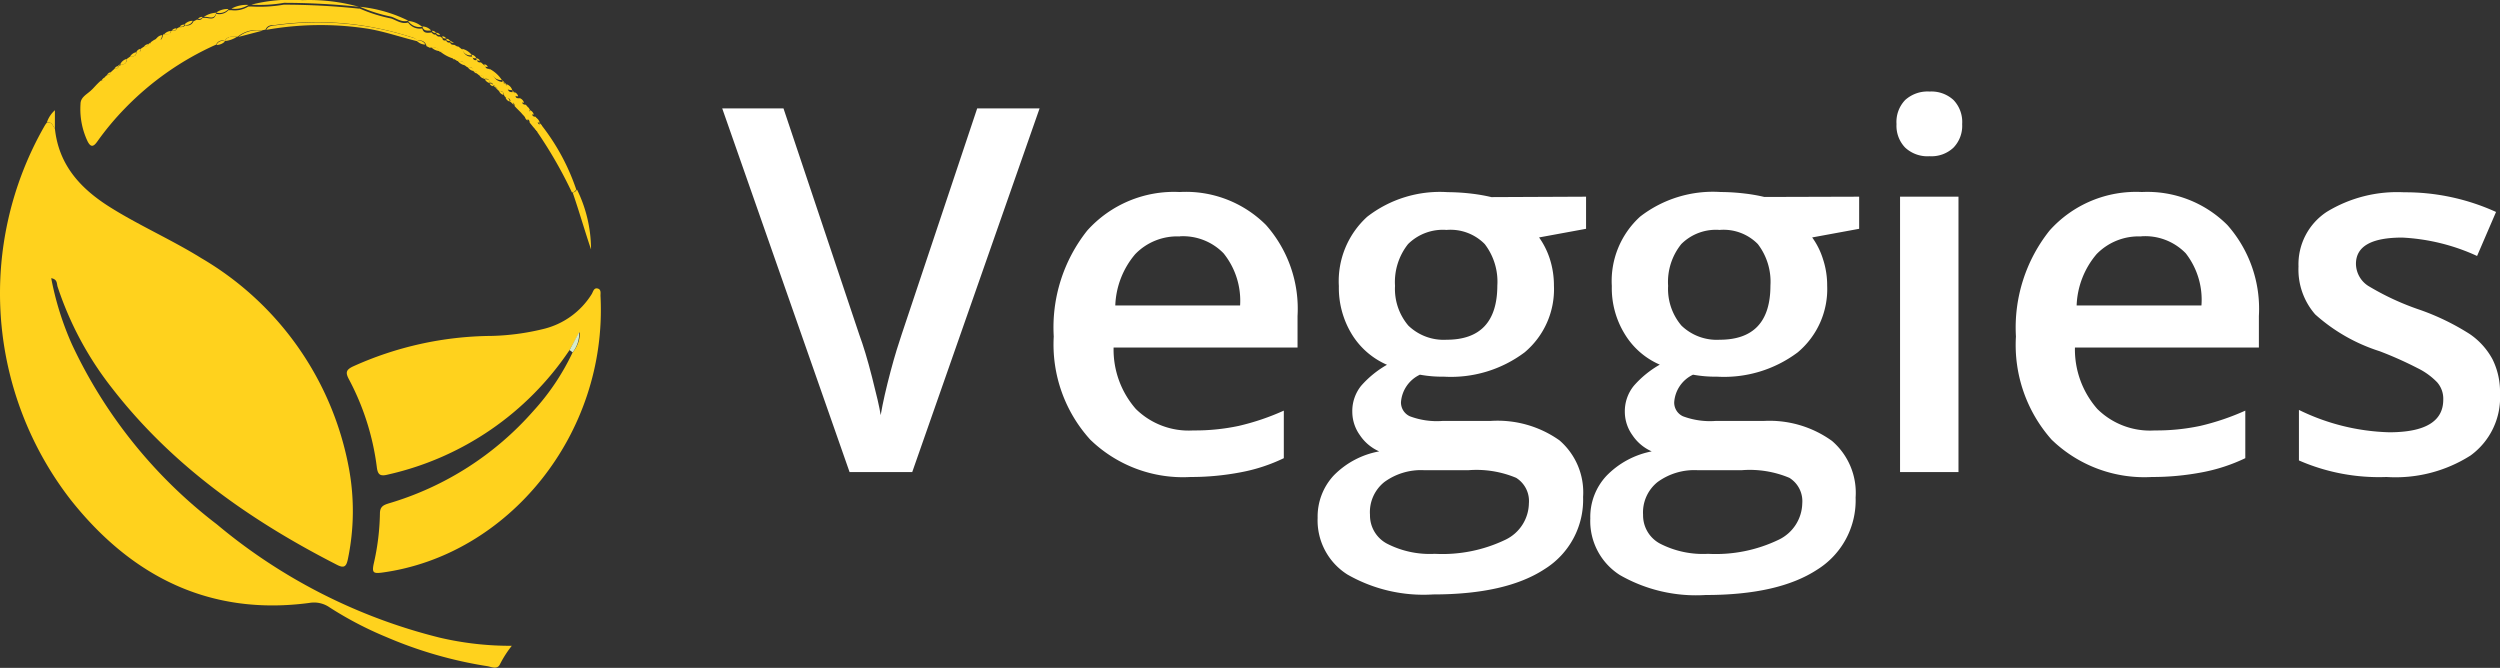 <svg id="Logo" xmlns="http://www.w3.org/2000/svg" viewBox="0 0 176.68 47.2"> 
    <rect x="0" y="0" width="176.68" height="47.2" fill="#333333" stroke="none"/> 
    <defs>
        <style>
            .cls-1{fill:#ffd21d;}.cls-2{fill:#ffd21d;}.cls-3{fill:#ffd21d;}.cls-4{fill:#ffd21d;}.cls-5{fill:#ffd21d;}.cls-6{fill:#ffd21d;}.cls-7{fill:#d6ebcb;}</style>
    </defs>
    <g id="Veggies_Image" data-name="Veggies Image" fill="#ffffff">
        <path class="cls-1"
            d="M-192.59,80.19c.27,2.55,1.78,4.21,3.83,5.51s4.4,2.33,6.51,3.64a21.79,21.79,0,0,1,10.44,14.86,16.62,16.62,0,0,1-.08,6.44c-.1.45-.23.65-.74.39-6.13-3.13-11.66-7-15.93-12.51a23.48,23.48,0,0,1-3.84-7.16c-.07-.22,0-.52-.45-.6a21.16,21.16,0,0,0,1.47,4.69,34.26,34.26,0,0,0,10.24,12.71,39.27,39.27,0,0,0,15.73,8,21.87,21.87,0,0,0,5.11.58,7.71,7.71,0,0,0-.84,1.31c-.19.39-.59.18-.89.13a29.63,29.63,0,0,1-7.14-2.06,25.12,25.12,0,0,1-4-2.09,1.93,1.93,0,0,0-1.44-.32c-7,.93-12.55-1.85-16.85-7.27A23.8,23.8,0,0,1-193.32,80a1.6,1.6,0,0,1,.16-.23C-192.8,79.68-192.74,80-192.59,80.19Z"
            transform="translate(196.47 -71.1)" />
        <path class="cls-2"
            d="M-156.22,95.84a21,21,0,0,1-12.8,8.79c-.54.14-.75.07-.82-.52a18,18,0,0,0-2-6.26c-.22-.44-.15-.62.29-.84a24.14,24.14,0,0,1,9.82-2.17,17,17,0,0,0,3.62-.48,5.55,5.55,0,0,0,3.46-2.48c.1-.17.15-.46.42-.39s.19.35.2.54c.5,9.77-6.54,18.35-15.47,19.54-.58.07-.69,0-.56-.62a17,17,0,0,0,.44-3.55c0-.51.26-.61.64-.73a21.8,21.8,0,0,0,10.19-6.51A16.68,16.68,0,0,0-156,96a2.13,2.13,0,0,0,.51-1.44Z"
            transform="translate(196.47 -71.1)" />
        <path class="cls-3"
            d="M-161.2,77.53l-.12-.1a.18.18,0,0,0-.15-.17h0a.13.13,0,0,0-.16-.13h0l0,0c0-.17-.12-.19-.25-.19h0c0-.23-.13-.3-.34-.27a.08.08,0,0,1-.07,0,.24.24,0,0,0-.31-.24h0l-.16-.13h0c0-.16-.14-.18-.27-.17h0c0-.3-.21-.3-.42-.28h0l-.17-.13h0c-.06-.31-.29-.32-.54-.31h0l-.2-.13a.05.05,0,0,1-.07,0c-.19-.44-.58-.52-1-.54h0c-.11-.29-.34-.31-.6-.28a.1.1,0,0,1-.1,0l-.2-.1h0l0,0A.48.48,0,0,0-167,74h0c-.11-.24-.36-.26-.58-.33a21.5,21.5,0,0,0-9.46-.8c-.24,0-.53,0-.66.32l-.28.06a2.11,2.11,0,0,0-1.69.44l0,0h-.05c-.33,0-.67-.06-.87.31h0a.45.45,0,0,0-.6.25,20.73,20.73,0,0,0-6.47,4.53,19.65,19.65,0,0,0-1.94,2.33c-.29.41-.47.37-.67,0a5.33,5.33,0,0,1-.51-2.66c0-.46.41-.66.7-.92l.15-.14h0l.14-.15h0l.14-.15h0l.15-.15h0l.15-.14h0a.26.26,0,0,0,.3-.27h0l.14-.12h0c.12,0,.22-.05.24-.19h0a1.07,1.07,0,0,0,.16-.14h0l.16-.14h0c.13,0,.25,0,.25-.18h0c.1,0,.15,0,.15-.13h0c.31.07.43-.1.46-.38l.23-.16c.23,0,.41,0,.44-.31v0c.21,0,.3,0,.32-.25l.23-.15c.14,0,.27,0,.29-.18h0a.14.14,0,0,0,.17-.12h0l.17-.12.27-.15c.36.26.36-.06.43-.27a.07.07,0,0,1,.08,0c.22,0,.45,0,.49-.26a0,0,0,0,1,.06,0c.15,0,.28,0,.33-.16h0l.18-.1s0,0,.07,0,.28,0,.34-.14h0a.47.47,0,0,0,.59-.27l0,0h0l.22-.11a.11.11,0,0,1,.1,0,.28.28,0,0,0,.32-.13.06.06,0,0,1,.08,0c.3-.07.75.27.88-.3h0a.86.86,0,0,0,.87-.25l.21,0a1.81,1.81,0,0,0,1.2-.26l.2,0a9.93,9.93,0,0,0,2.31-.13,52,52,0,0,1,5.3.28s0,0,.07,0a10.81,10.81,0,0,0,2.22.7c.38.13.74.42,1.19.28h0a1,1,0,0,0,1,.42h0c.09.35.35.32.62.29l.06,0a.26.26,0,0,0,.29.14h0a.25.25,0,0,0,.29.14h0l.17.12h0c0,.17.15.18.28.15h0c0,.15.15.17.28.16h0c0,.14.15.16.28.16h0l.21.12a.07.07,0,0,1,.07,0l.16.12h0l.17.13h0a.58.58,0,0,0,.69.45h0c0,.21.1.3.31.25h0c0,.16.14.18.27.17h0l.16.14h0l.16.14h0c0,.14.13.17.25.18l.15.13c.14.44.36.79.89.8h0c0,.1,0,.14.15.14l0,0,0,0c0,.1.05.15.15.14h0c-.06.34.08.47.41.42h0a.14.14,0,0,0,.15.14h0c-.06.23,0,.33.27.3h0l.15.15h0c0,.21.07.31.28.31l.12.14.13.15h0c0,.13,0,.23.18.25h0c0,.21.06.31.26.31l.15.22c0,.21,0,.34.27.35h0c0,.23,0,.47-.18.63v0a.13.13,0,0,0-.13-.16h0a1.07,1.07,0,0,0-.14-.16h0l-.14-.16-.25-.31c0-.12-.05-.22-.19-.24h0l-.15-.15h0a1.07,1.07,0,0,0-.14-.16h0l-.14-.16h0l-.15-.15h0l-.15-.15h0l-.14-.15h0c0-.19-.1-.28-.29-.29h0c0-.2-.1-.29-.29-.28h0l-.15-.15h0C-160.88,77.59-161,77.51-161.2,77.53Z"
            transform="translate(196.47 -71.1)" />
        <path class="cls-4"
            d="M-158.52,80.4c.21-.16.18-.4.18-.63a15.37,15.37,0,0,1,2.59,4.71.34.34,0,0,1-.3.22A31.08,31.08,0,0,0-158.52,80.4Z"
            transform="translate(196.47 -71.1)" />
        <path class="cls-4"
            d="M-177.65,73.21c.13-.28.42-.3.66-.32a21.5,21.5,0,0,1,9.46.8c.22.07.47.09.58.33-1.17-.28-2.32-.69-3.52-.89A21.9,21.9,0,0,0-177.65,73.21Z"
            transform="translate(196.47 -71.1)" />
        <path class="cls-5"
            d="M-156,84.7a.34.34,0,0,0,.3-.22,9.63,9.63,0,0,1,1,4.25C-155.16,87.37-155.55,86-156,84.7Z"
            transform="translate(196.47 -71.1)" />
        <path class="cls-4"
            d="M-171.1,71.58a52,52,0,0,0-5.3-.28,9.93,9.93,0,0,1-2.31.13,11.27,11.27,0,0,1,3.61-.32A13.21,13.21,0,0,1-171.1,71.58Z"
            transform="translate(196.47 -71.1)" />
        <path class="cls-4"
            d="M-167.62,72.56c-.45.14-.81-.15-1.19-.28a10.81,10.81,0,0,1-2.22-.7A9.9,9.9,0,0,1-167.62,72.56Z"
            transform="translate(196.47 -71.1)" />
        <path class="cls-6" d="M-192.59,80.19c-.15-.19-.21-.51-.57-.43a2,2,0,0,1,.57-.87Z"
            transform="translate(196.47 -71.1)" />
        <path class="cls-7" d="M-156.22,95.84l.68-1.26A2.13,2.13,0,0,1-156,96Z"
            transform="translate(196.47 -71.1)" />
        <path class="cls-4" d="M-179.62,73.71a2.11,2.11,0,0,1,1.69-.44Z"
            transform="translate(196.47 -71.1)" />
        <path class="cls-4" d="M-161,76.76c-.53,0-.75-.36-.89-.8A2.29,2.29,0,0,1-161,76.76Z"
            transform="translate(196.47 -71.1)" />
        <path class="cls-4" d="M-165.4,74.71c.43,0,.82.1,1,.54A2.74,2.74,0,0,1-165.4,74.71Z"
            transform="translate(196.47 -71.1)" />
        <path class="cls-4" d="M-166.63,73a1,1,0,0,1-1-.42A1.73,1.73,0,0,1-166.63,73Z"
            transform="translate(196.47 -71.1)" />
        <path class="cls-4" d="M-178.91,71.45a1.81,1.81,0,0,1-1.2.26A2.18,2.18,0,0,1-178.91,71.45Z"
            transform="translate(196.47 -71.1)" />
        <path class="cls-4" d="M-181.19,72c-.13.57-.58.23-.88.3A1.63,1.63,0,0,1-181.19,72Z"
            transform="translate(196.47 -71.1)" />
        <path class="cls-4" d="M-163.12,75a.58.58,0,0,1-.69-.45A1.2,1.2,0,0,1-163.12,75Z"
            transform="translate(196.47 -71.1)" />
        <path class="cls-4" d="M-180.32,71.74a.86.86,0,0,1-.87.25A1.35,1.35,0,0,1-180.32,71.74Z"
            transform="translate(196.47 -71.1)" />
        <path class="cls-4" d="M-180.58,74c.2-.37.54-.33.87-.31A1.83,1.83,0,0,1-180.58,74Z"
            transform="translate(196.47 -71.1)" />
        <path class="cls-4" d="M-160.27,77.47c-.33,0-.47-.08-.41-.42A.62.62,0,0,1-160.27,77.47Z"
            transform="translate(196.47 -71.1)" />
        <path class="cls-4" d="M-187.51,75.26c0,.28-.15.45-.46.38A.7.7,0,0,1-187.51,75.26Z"
            transform="translate(196.47 -71.1)" />
        <path class="cls-4" d="M-166,73.26c-.27,0-.53.06-.62-.29A.83.83,0,0,1-166,73.26Z"
            transform="translate(196.47 -71.1)" />
        <path class="cls-4" d="M-185,73.58c-.07.21-.07.53-.43.27A.56.56,0,0,1-185,73.58Z"
            transform="translate(196.47 -71.1)" />
        <path class="cls-4" d="M-181.17,74.28a.45.45,0,0,1,.6-.25A.88.88,0,0,1-181.17,74.28Z"
            transform="translate(196.47 -71.1)" />
        <path class="cls-4" d="M-167,74a.48.48,0,0,1,.59.25A.83.83,0,0,1-167,74Z"
            transform="translate(196.47 -71.1)" />
        <path class="cls-4" d="M-164.12,75.41c.25,0,.48,0,.54.31A.83.83,0,0,1-164.12,75.41Z"
            transform="translate(196.47 -71.1)" />
        <path class="cls-4" d="M-182.85,72.57a.47.47,0,0,1-.59.27A.78.78,0,0,1-182.85,72.57Z"
            transform="translate(196.47 -71.1)" />
        <path class="cls-4" d="M-166,74.43c.26,0,.49,0,.6.28A.91.91,0,0,1-166,74.43Z"
            transform="translate(196.47 -71.1)" />
        <path class="cls-4" d="M-184.4,73.29c0,.31-.27.28-.49.26A.67.67,0,0,1-184.4,73.29Z"
            transform="translate(196.47 -71.1)" />
        <path class="cls-4" d="M-163.42,75.84c.21,0,.42,0,.42.28A.62.62,0,0,1-163.42,75.84Z"
            transform="translate(196.47 -71.1)" />
        <path class="cls-4" d="M-186.84,74.79c0,.28-.21.33-.44.31A.64.64,0,0,1-186.84,74.79Z"
            transform="translate(196.47 -71.1)" />
        <path class="cls-4" d="M-159.44,78.36c-.21,0-.31-.1-.28-.31A.44.44,0,0,1-159.44,78.36Z"
            transform="translate(196.47 -71.1)" />
        <path class="cls-4" d="M-159.85,77.91c-.23,0-.33-.07-.27-.3A.41.41,0,0,1-159.85,77.91Z"
            transform="translate(196.47 -71.1)" />
        <path class="cls-4" d="M-158.33,79.77c-.23,0-.29-.14-.27-.35A.5.5,0,0,1-158.33,79.77Z"
            transform="translate(196.47 -71.1)" />
        <path class="cls-4" d="M-158.75,79.2c-.2,0-.3-.1-.26-.31A.43.43,0,0,1-158.75,79.2Z"
            transform="translate(196.47 -71.1)" />
        <path class="cls-4" d="M-186.52,74.55c0,.2-.11.3-.32.25A.38.38,0,0,1-186.52,74.55Z"
            transform="translate(196.47 -71.1)" />
        <path class="cls-4" d="M-161.2,77.53c.2,0,.32.06.32.28A.45.45,0,0,1-161.2,77.53Z"
            transform="translate(196.47 -71.1)" />
        <path class="cls-4" d="M-162.21,76.7c.21,0,.34,0,.34.27A.55.55,0,0,1-162.21,76.7Z"
            transform="translate(196.47 -71.1)" />
        <path class="cls-4" d="M-162.81,75.22c-.21,0-.31,0-.31-.25A.41.41,0,0,1-162.81,75.22Z"
            transform="translate(196.47 -71.1)" />
        <path class="cls-4" d="M-189,76.54a.26.26,0,0,1-.3.27A.5.5,0,0,1-189,76.54Z"
            transform="translate(196.47 -71.1)" />
        <path class="cls-4" d="M-160.46,78.22c.19,0,.29.1.29.29Z"
            transform="translate(196.47 -71.1)" />
        <path class="cls-4" d="M-160.74,78c.19,0,.28.08.29.28A.45.45,0,0,1-160.74,78Z"
            transform="translate(196.47 -71.1)" />
        <path class="cls-4" d="M-162.59,76.41a.24.24,0,0,1,.31.24A.44.44,0,0,1-162.59,76.41Z"
            transform="translate(196.47 -71.1)" />
        <path class="cls-4" d="M-182.15,72.3a.28.28,0,0,1-.32.13A.33.33,0,0,1-182.15,72.3Z"
            transform="translate(196.47 -71.1)" />
        <path class="cls-4" d="M-188.66,76.21c0,.14-.12.18-.24.19A.31.31,0,0,1-188.66,76.21Z"
            transform="translate(196.47 -71.1)" />
        <path class="cls-4" d="M-188.12,75.77c0,.18-.12.19-.25.18A.3.3,0,0,1-188.12,75.77Z"
            transform="translate(196.47 -71.1)" />
        <path class="cls-4" d="M-184,73.1c-.05.18-.18.18-.33.16A.42.42,0,0,1-184,73.1Z"
            transform="translate(196.47 -71.1)" />
        <path class="cls-4" d="M-165.66,73.42a.26.26,0,0,1-.29-.14A.3.3,0,0,1-165.66,73.42Z"
            transform="translate(196.47 -71.1)" />
        <path class="cls-4" d="M-165.37,73.56a.25.25,0,0,1-.29-.14A.31.31,0,0,1-165.37,73.56Z"
            transform="translate(196.47 -71.1)" />
        <path class="cls-4" d="M-162,75.83c-.12,0-.23,0-.25-.18A.26.26,0,0,1-162,75.83Z"
            transform="translate(196.47 -71.1)" />
        <path class="cls-4" d="M-164.94,73.82c-.13,0-.25,0-.28-.15A.3.3,0,0,1-164.94,73.82Z"
            transform="translate(196.47 -71.1)" />
        <path class="cls-4" d="M-164.66,74c-.13,0-.24,0-.28-.16A.3.3,0,0,1-164.66,74Z"
            transform="translate(196.47 -71.1)" />
        <path class="cls-4" d="M-161.87,77c.13,0,.24,0,.25.19A.3.3,0,0,1-161.87,77Z"
            transform="translate(196.47 -71.1)" />
        <path class="cls-4" d="M-163,76.12c.13,0,.24,0,.27.17A.3.3,0,0,1-163,76.12Z"
            transform="translate(196.47 -71.1)" />
        <path class="cls-4" d="M-162.55,75.39c-.13,0-.25,0-.27-.17A.3.3,0,0,1-162.55,75.39Z"
            transform="translate(196.47 -71.1)" />
        <path class="cls-4" d="M-159,78.9c-.14,0-.17-.12-.18-.25Z"
            transform="translate(196.47 -71.1)" />
        <path class="cls-4" d="M-186,74.22c0,.19-.15.19-.29.18A.37.37,0,0,1-186,74.22Z"
            transform="translate(196.47 -71.1)" />
        <path class="cls-4" d="M-183.43,72.84c-.06.16-.19.16-.34.14A.4.4,0,0,1-183.43,72.84Z"
            transform="translate(196.47 -71.1)" />
        <path class="cls-4" d="M-159.36,79.37c.14,0,.17.12.19.24A.28.28,0,0,1-159.36,79.37Z"
            transform="translate(196.47 -71.1)" />
        <path class="cls-4" d="M-164.39,74.13c-.13,0-.24,0-.28-.16Z"
            transform="translate(196.47 -71.1)" />
        <path class="cls-4" d="M-188.36,76l-.16.14Z" transform="translate(196.47 -71.1)" />
        <path class="cls-4" d="M-189.34,76.81l-.15.14Z" transform="translate(196.47 -71.1)" />
        <path class="cls-4" d="M-160.83,76.91c-.1,0-.15,0-.15-.14Z"
            transform="translate(196.47 -71.1)" />
        <path class="cls-4" d="M-189.48,76.94l-.15.15Z" transform="translate(196.47 -71.1)" />
        <path class="cls-4" d="M-160.69,77.05c-.1,0-.15,0-.15-.14Z"
            transform="translate(196.47 -71.1)" />
        <path class="cls-4" d="M-189.63,77.08l-.14.15Z" transform="translate(196.47 -71.1)" />
        <path class="cls-4" d="M-161.63,77.14a.13.13,0,0,1,.16.13Z"
            transform="translate(196.47 -71.1)" />
        <path class="cls-4" d="M-163.59,75.71l.17.13Z" transform="translate(196.47 -71.1)" />
        <path class="cls-4" d="M-189.77,77.22l-.14.15Z" transform="translate(196.47 -71.1)" />
        <path class="cls-4" d="M-161.47,77.26a.18.18,0,0,1,.15.17Z"
            transform="translate(196.47 -71.1)" />
        <path class="cls-4" d="M-189.91,77.37l-.15.14Z" transform="translate(196.47 -71.1)" />
        <path class="cls-4" d="M-188,75.64c0,.1-.05.15-.15.13Z" transform="translate(196.47 -71.1)" />
        <path class="cls-4" d="M-160.13,77.62a.14.14,0,0,1-.15-.14Z"
            transform="translate(196.47 -71.1)" />
        <path class="cls-4" d="M-162.25,75.66l-.16-.14Z" transform="translate(196.47 -71.1)" />
        <path class="cls-4" d="M-160.89,77.8l.15.15Z" transform="translate(196.47 -71.1)" />
        <path class="cls-4" d="M-162.4,75.53l-.16-.14Z" transform="translate(196.47 -71.1)" />
        <path class="cls-4" d="M-159.72,78.06l-.15-.15Z" transform="translate(196.47 -71.1)" />
        <path class="cls-4" d="M-182.57,72.45l-.22.11Z" transform="translate(196.47 -71.1)" />
        <path class="cls-4" d="M-188.51,76.08a1.07,1.07,0,0,1-.16.14A1.07,1.07,0,0,0-188.51,76.08Z"
            transform="translate(196.47 -71.1)" />
        <path class="cls-4" d="M-160.17,78.5l.14.15Z" transform="translate(196.47 -71.1)" />
        <path class="cls-4" d="M-159.19,78.65l-.13-.15Z" transform="translate(196.47 -71.1)" />
        <path class="cls-4" d="M-160,78.65l.15.15Z" transform="translate(196.47 -71.1)" />
        <path class="cls-4" d="M-183.84,73l-.18.1Z" transform="translate(196.47 -71.1)" />
        <path class="cls-4" d="M-159.9,78.79l.15.15Z" transform="translate(196.47 -71.1)" />
        <path class="cls-4" d="M-164.32,75.28l.2.13Z" transform="translate(196.47 -71.1)" />
        <path class="cls-4" d="M-165.21,73.68l-.17-.12Z" transform="translate(196.47 -71.1)" />
        <path class="cls-4" d="M-163.8,74.53l-.17-.13Z" transform="translate(196.47 -71.1)" />
        <path class="cls-4" d="M-185.67,74l-.17.12Z" transform="translate(196.47 -71.1)" />
        <path class="cls-4" d="M-159.5,79.23l.15.15Z" transform="translate(196.47 -71.1)" />
        <path class="cls-4" d="M-162.74,76.28l.16.13Z" transform="translate(196.47 -71.1)" />
        <path class="cls-4" d="M-164,74.41l-.16-.12Z" transform="translate(196.47 -71.1)" />
        <path class="cls-4" d="M-166.29,74.3l.2.1Z" transform="translate(196.47 -71.1)" />
        <path class="cls-4" d="M-159.76,78.93l.14.16Z" transform="translate(196.47 -71.1)" />
        <path class="cls-4" d="M-158.92,79.92l.14.16Z" transform="translate(196.47 -71.1)" />
        <path class="cls-4" d="M-158.79,80.07a1.07,1.07,0,0,1,.14.16A1.07,1.07,0,0,0-158.79,80.07Z"
            transform="translate(196.47 -71.1)" />
        <path class="cls-4"
            d="M-158.65,80.22a.13.13,0,0,1,.13.16C-158.56,80.32-158.61,80.27-158.65,80.22Z"
            transform="translate(196.47 -71.1)" />
        <path class="cls-4" d="M-164.19,74.25l-.21-.12Z" transform="translate(196.47 -71.1)" />
        <path class="cls-4" d="M-185.83,74.11a.14.14,0,0,1-.17.12Z"
            transform="translate(196.47 -71.1)" />
        <path class="cls-4" d="M-188.91,76.41l-.14.12Z" transform="translate(196.47 -71.1)" />
        <path class="cls-4" d="M-159.63,79.08a1.07,1.07,0,0,1,.14.16A1.07,1.07,0,0,0-159.63,79.08Z"
            transform="translate(196.47 -71.1)" />
        <path
            d="M-127.41,78.76H-123l-9,25.7h-4.43l-9-25.7h4.33l5.36,16c.28.76.58,1.74.9,3s.52,2.09.61,2.68c.15-.89.39-1.93.7-3.1s.58-2,.78-2.6Z"
            transform="translate(196.47 -71.1)" />
        <path
            d="M-112.33,104.81a9.41,9.41,0,0,1-7.09-2.64A10,10,0,0,1-122,94.88a11,11,0,0,1,2.37-7.49,8.24,8.24,0,0,1,6.53-2.72A8,8,0,0,1-107,87a8.92,8.92,0,0,1,2.23,6.43v2.23h-13A6.38,6.38,0,0,0-116.2,100a5.32,5.32,0,0,0,4.06,1.52,14.8,14.8,0,0,0,3.21-.32,17.16,17.16,0,0,0,3.19-1.08v3.36a12.07,12.07,0,0,1-3.06,1A18.6,18.6,0,0,1-112.33,104.81Zm-.75-17a4.12,4.12,0,0,0-3.16,1.25,5.92,5.92,0,0,0-1.41,3.63h8.82A5.34,5.34,0,0,0-110,89,4,4,0,0,0-113.08,87.8Z"
            transform="translate(196.47 -71.1)" />
        <path
            d="M-84.38,85v2.27l-3.32.61a5.54,5.54,0,0,1,.76,1.52,6.18,6.18,0,0,1,.29,1.89A5.82,5.82,0,0,1-88.72,96a8.67,8.67,0,0,1-5.71,1.72,8.75,8.75,0,0,1-1.69-.14,2.34,2.34,0,0,0-1.34,1.94,1.07,1.07,0,0,0,.63,1,5.43,5.43,0,0,0,2.29.33h3.39a7.56,7.56,0,0,1,4.89,1.37,4.85,4.85,0,0,1,1.67,4,5.77,5.77,0,0,1-2.72,5.1q-2.73,1.79-7.88,1.79a10.81,10.81,0,0,1-6.06-1.41,4.52,4.52,0,0,1-2.1-4,4.27,4.27,0,0,1,1.14-3A6,6,0,0,1-99,103a3.18,3.18,0,0,1-1.36-1.14,2.84,2.84,0,0,1-.54-1.64,2.85,2.85,0,0,1,.62-1.85,7.11,7.11,0,0,1,1.83-1.49,5.47,5.47,0,0,1-2.46-2.12,6.29,6.29,0,0,1-.94-3.44,6.15,6.15,0,0,1,2-4.9,8.38,8.38,0,0,1,5.69-1.74,15.17,15.17,0,0,1,1.73.11,12.32,12.32,0,0,1,1.36.24Zm-15.27,22.47a2.26,2.26,0,0,0,1.2,2.05,6.61,6.61,0,0,0,3.38.72,10.29,10.29,0,0,0,5-1,2.91,2.91,0,0,0,1.65-2.57,1.93,1.93,0,0,0-.9-1.8,7.26,7.26,0,0,0-3.37-.54h-3.13a4.39,4.39,0,0,0-2.82.84A2.72,2.72,0,0,0-99.65,107.49Zm1.77-16.18a4,4,0,0,0,.94,2.82,3.59,3.59,0,0,0,2.7,1q3.58,0,3.59-3.83a4.37,4.37,0,0,0-.89-2.93,3.39,3.39,0,0,0-2.7-1,3.49,3.49,0,0,0-2.72,1A4.31,4.31,0,0,0-97.88,91.31Z"
            transform="translate(196.47 -71.1)" />
        <path
            d="M-65.08,85v2.27l-3.32.61a5.27,5.27,0,0,1,.76,1.52,5.89,5.89,0,0,1,.3,1.89A5.83,5.83,0,0,1-69.42,96a8.67,8.67,0,0,1-5.71,1.72,8.82,8.82,0,0,1-1.69-.14,2.33,2.33,0,0,0-1.33,1.94,1.06,1.06,0,0,0,.62,1,5.46,5.46,0,0,0,2.29.33h3.4A7.55,7.55,0,0,1-67,102.26a4.83,4.83,0,0,1,1.67,4,5.77,5.77,0,0,1-2.72,5.1c-1.82,1.19-4.44,1.79-7.88,1.79a10.81,10.81,0,0,1-6.06-1.41,4.52,4.52,0,0,1-2.09-4,4.26,4.26,0,0,1,1.13-3A6.06,6.06,0,0,1-79.74,103a3.18,3.18,0,0,1-1.36-1.14,2.84,2.84,0,0,1-.54-1.64A2.85,2.85,0,0,1-81,98.36a7.11,7.11,0,0,1,1.83-1.49,5.4,5.4,0,0,1-2.45-2.12,6.2,6.2,0,0,1-.94-3.44,6.15,6.15,0,0,1,2-4.9,8.4,8.4,0,0,1,5.69-1.74,15,15,0,0,1,1.73.11,11.89,11.89,0,0,1,1.36.24Zm-15.27,22.47a2.26,2.26,0,0,0,1.2,2.05,6.62,6.62,0,0,0,3.39.72,10.25,10.25,0,0,0,5-1,2.92,2.92,0,0,0,1.66-2.57,1.94,1.94,0,0,0-.91-1.8,7.23,7.23,0,0,0-3.37-.54h-3.12a4.4,4.4,0,0,0-2.83.84A2.75,2.75,0,0,0-80.35,107.49Zm1.77-16.18a4,4,0,0,0,.94,2.82,3.59,3.59,0,0,0,2.7,1q3.59,0,3.59-3.83a4.37,4.37,0,0,0-.89-2.93,3.39,3.39,0,0,0-2.7-1,3.46,3.46,0,0,0-2.71,1A4.26,4.26,0,0,0-78.58,91.31Z"
            transform="translate(196.47 -71.1)" />
        <path
            d="M-62.44,79.87a2.24,2.24,0,0,1,.61-1.7,2.35,2.35,0,0,1,1.73-.6,2.3,2.3,0,0,1,1.69.6,2.24,2.24,0,0,1,.61,1.7,2.22,2.22,0,0,1-.61,1.66,2.26,2.26,0,0,1-1.69.61,2.31,2.31,0,0,1-1.73-.61A2.22,2.22,0,0,1-62.44,79.87Zm4.38,24.59h-4.13V85h4.13Z"
            transform="translate(196.47 -71.1)" />
        <path
            d="M-44.39,104.81a9.42,9.42,0,0,1-7.09-2.64A10.08,10.08,0,0,1-54,94.88a11,11,0,0,1,2.38-7.49,8.2,8.2,0,0,1,6.52-2.72A8,8,0,0,1-39.06,87a8.92,8.92,0,0,1,2.23,6.43v2.23h-13A6.38,6.38,0,0,0-48.25,100a5.29,5.29,0,0,0,4.06,1.52,14.87,14.87,0,0,0,3.21-.32,17.41,17.41,0,0,0,3.19-1.08v3.36a12.34,12.34,0,0,1-3.06,1A18.71,18.71,0,0,1-44.39,104.81Zm-.75-17a4.14,4.14,0,0,0-3.16,1.25,5.92,5.92,0,0,0-1.41,3.63h8.82A5.34,5.34,0,0,0-42,89,4,4,0,0,0-45.14,87.8Z"
            transform="translate(196.47 -71.1)" />
        <path
            d="M-19.79,98.92a5.07,5.07,0,0,1-2.08,4.37,9.87,9.87,0,0,1-5.94,1.52A14.11,14.11,0,0,1-34,103.64v-3.57a15.4,15.4,0,0,0,6.38,1.58c2.54,0,3.82-.77,3.82-2.3a1.76,1.76,0,0,0-.43-1.23,4.91,4.91,0,0,0-1.38-1,26.31,26.31,0,0,0-2.69-1.2,12.46,12.46,0,0,1-4.55-2.6,4.82,4.82,0,0,1-1.18-3.38,4.43,4.43,0,0,1,2-3.87,9.55,9.55,0,0,1,5.47-1.38,15.45,15.45,0,0,1,6.49,1.39l-1.34,3.11a14.33,14.33,0,0,0-5.29-1.3q-3.27,0-3.27,1.86a1.88,1.88,0,0,0,.86,1.55A18.58,18.58,0,0,0-25.44,93a17,17,0,0,1,3.5,1.7,5.06,5.06,0,0,1,1.62,1.79A5.16,5.16,0,0,1-19.79,98.92Z"
            transform="translate(196.47 -71.1)" />
    </g>
</svg>